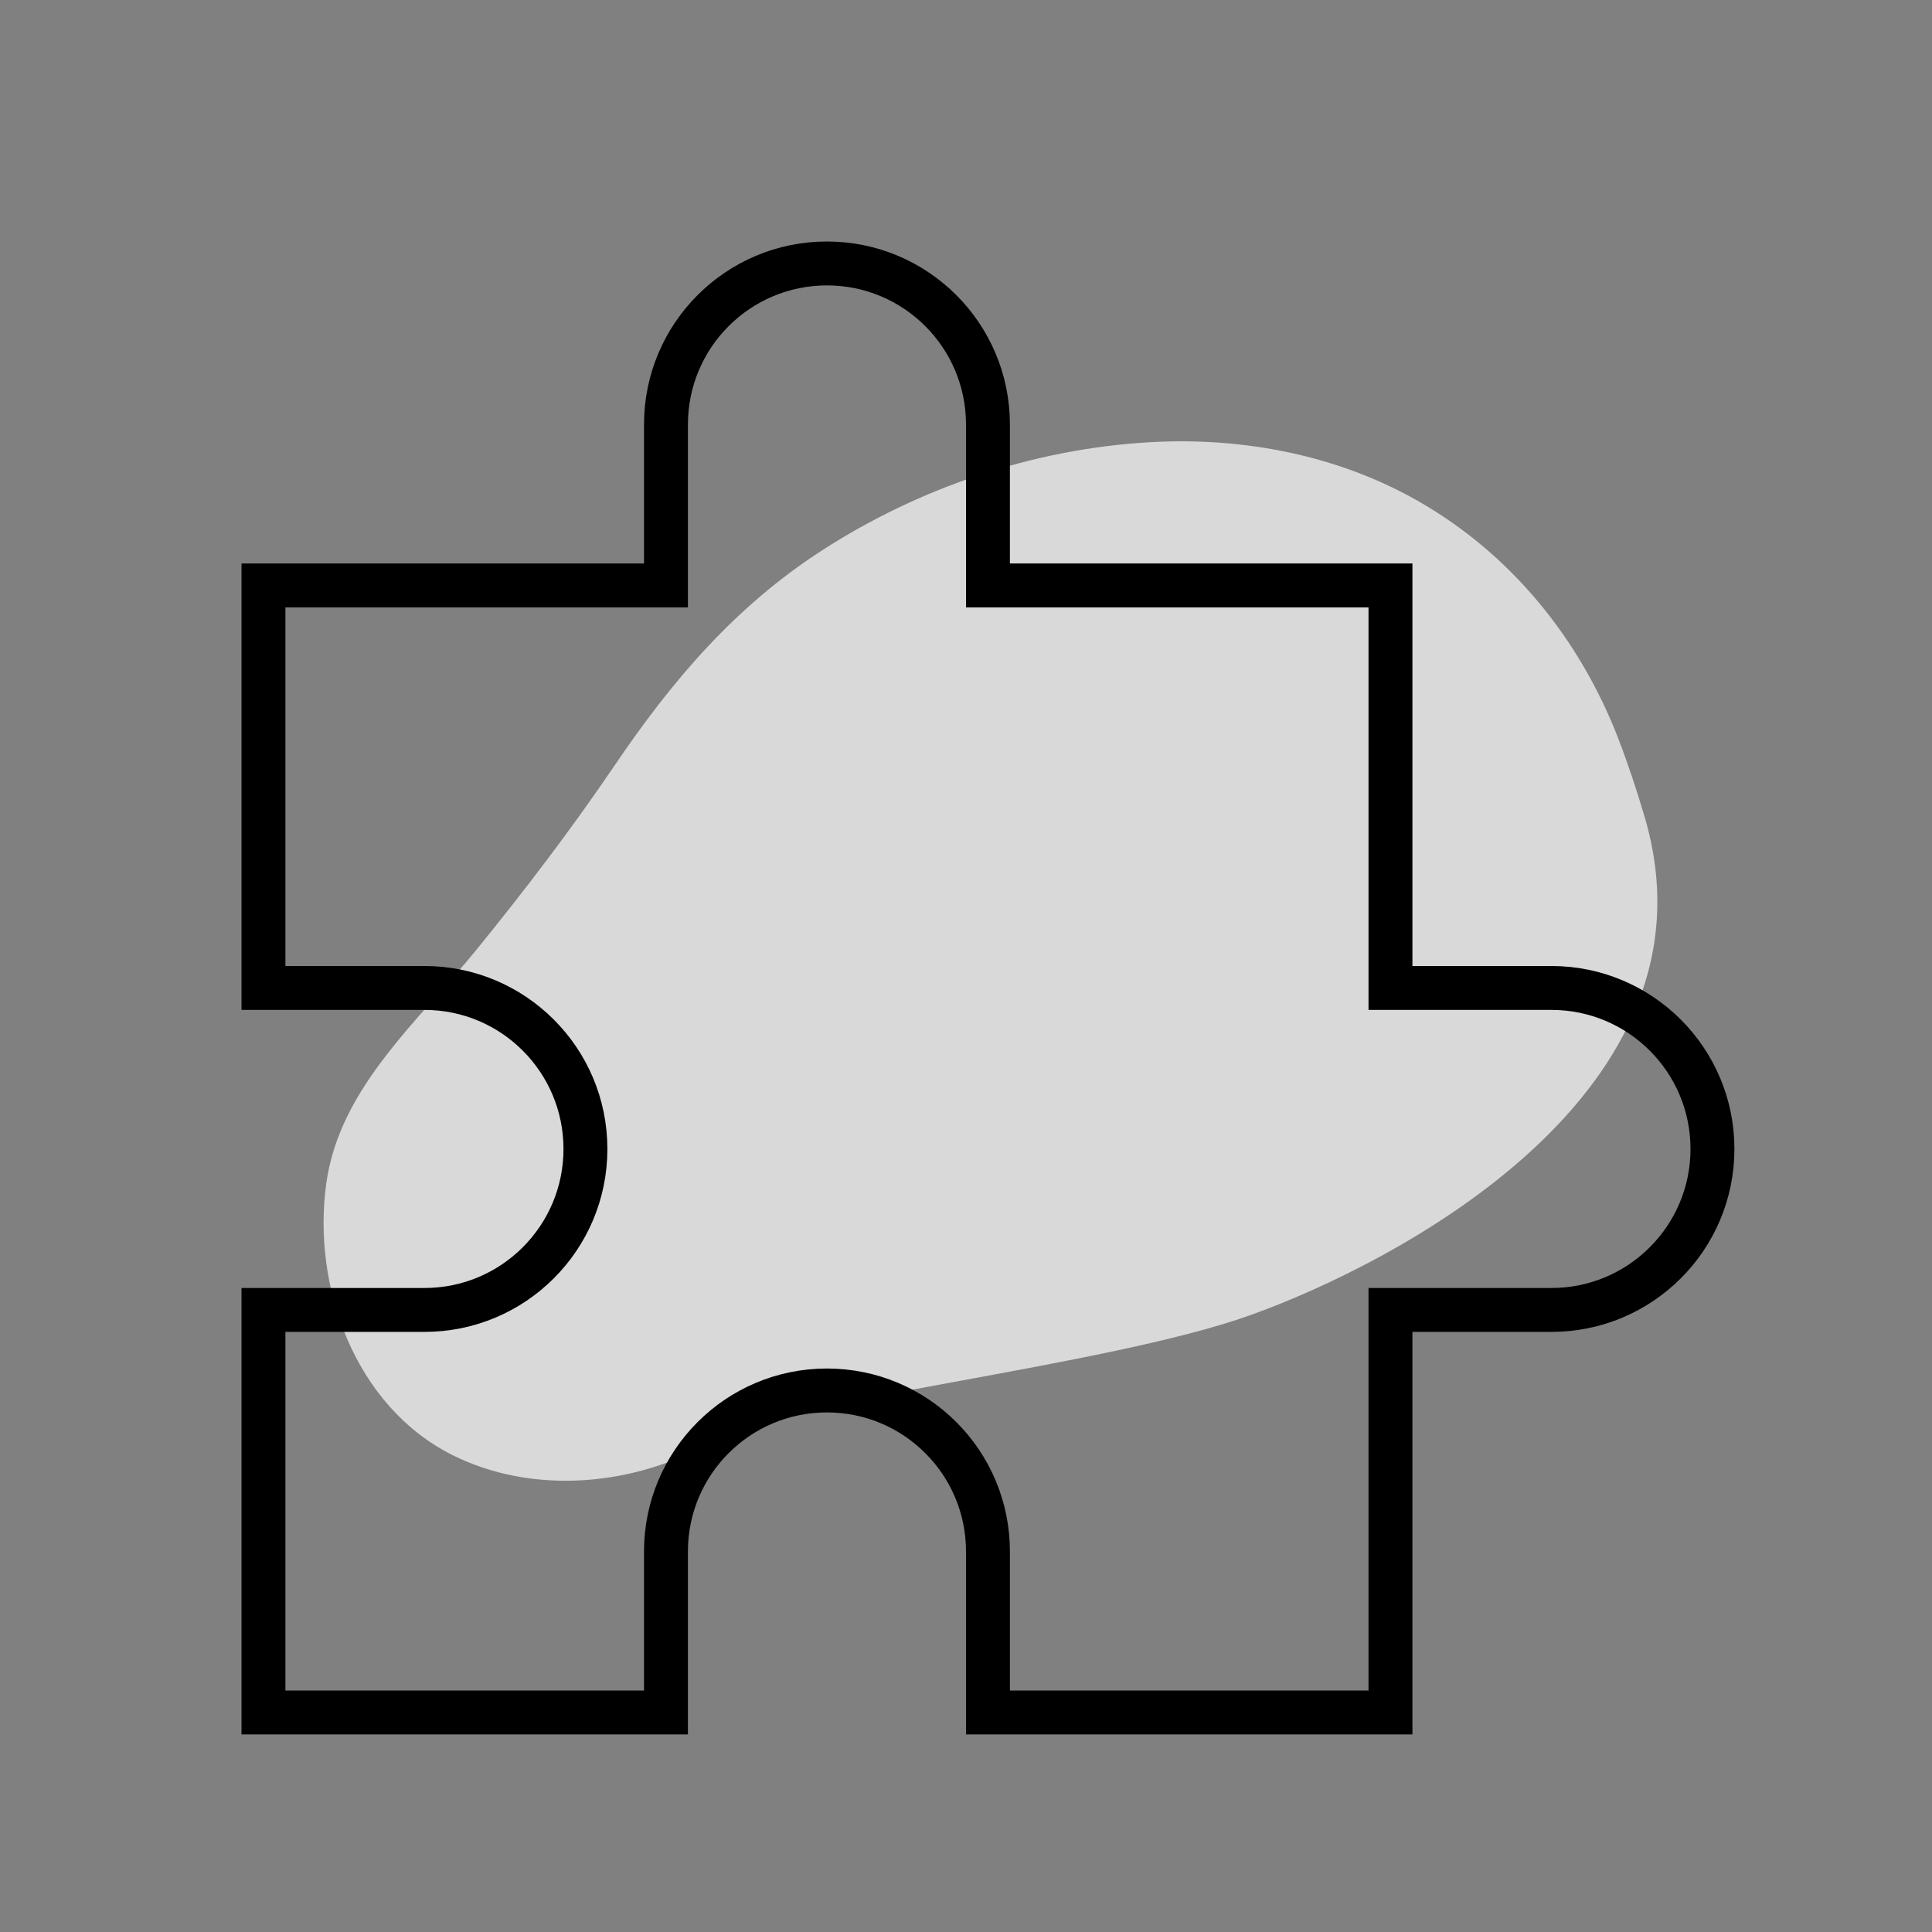 <svg width="44" height="44" viewBox="0 0 44 44" fill="none" xmlns="http://www.w3.org/2000/svg">
<rect x="0" y="0" width="44" height="44" fill="#808080" stroke="none"/>
<path d="M8.789 24.044C9.431 23.209 10.191 22.44 10.835 21.649C11.941 20.29 13.006 18.895 13.989 17.445C15.303 15.504 16.736 13.816 18.724 12.533C20.937 11.105 23.525 10.229 26.157 10.073C26.181 10.072 26.205 10.07 26.229 10.069C28.321 9.956 30.461 10.365 32.291 11.408C34.42 12.622 35.981 14.555 36.858 16.827C37.082 17.408 37.276 18 37.453 18.596C39.316 24.871 31.779 28.768 28.477 29.951C25.175 31.134 17.869 31.869 16.241 32.818C14.477 33.844 12.144 34.064 10.294 33.133C8.085 32.021 7.098 29.291 7.433 26.936C7.589 25.835 8.126 24.904 8.789 24.044Z" fill="white" fill-opacity="0.7"/>
<path d="M15.167 9.667C15.167 7.642 16.808 6 18.833 6C20.858 6 22.5 7.642 22.5 9.667V13.333H31.667V22.5H35.333C37.358 22.5 39 24.142 39 26.167C39 28.192 37.358 29.833 35.333 29.833H31.667V39H22.5V35.333C22.5 33.308 20.858 31.667 18.833 31.667C16.808 31.667 15.167 33.308 15.167 35.333V39H6V29.833H9.667C11.692 29.833 13.333 28.192 13.333 26.167C13.333 24.142 11.692 22.5 9.667 22.5H6V13.333H15.167V9.667Z" stroke="black"/>
</svg>
